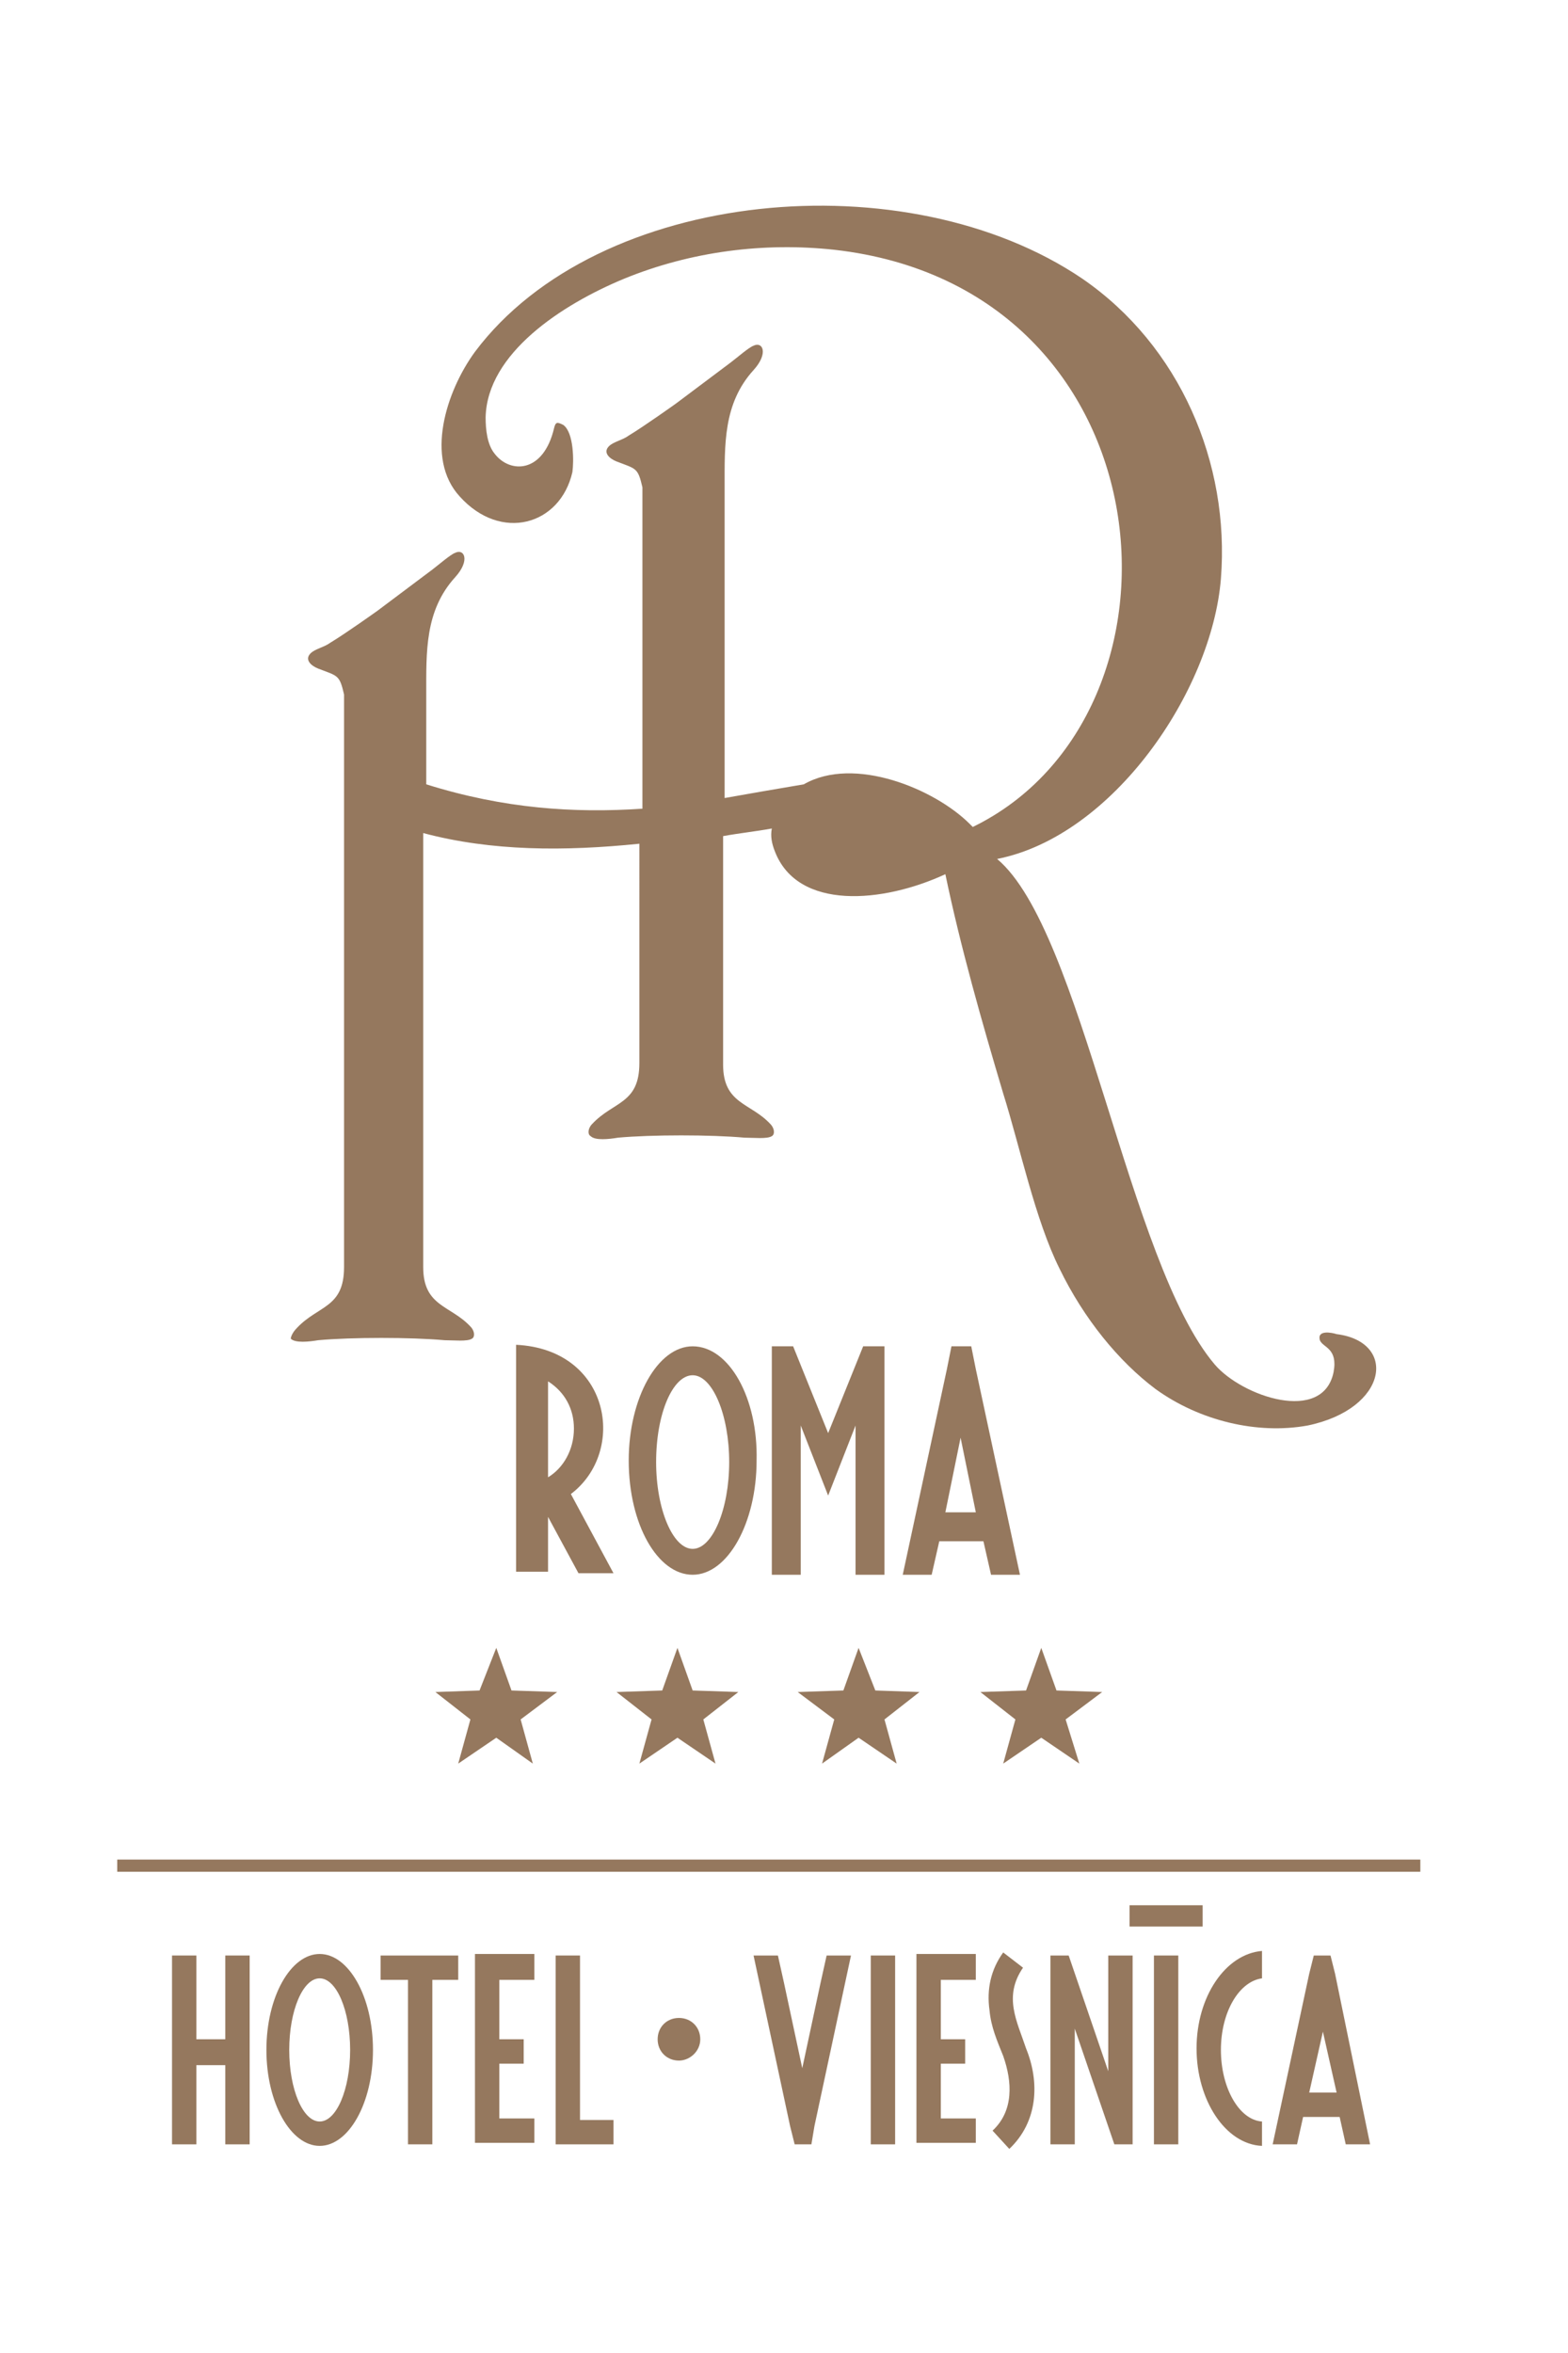 <?xml version="1.0" encoding="utf-8"?>
<!-- Generator: Adobe Illustrator 24.0.0, SVG Export Plug-In . SVG Version: 6.00 Build 0)  -->
<svg version="1.1" id="Layer_1" xmlns="http://www.w3.org/2000/svg" xmlns:xlink="http://www.w3.org/1999/xlink" x="0px" y="0px"
	 viewBox="0 0 103 154.5" style="enable-background:new 0 0 103 154.5;" xml:space="preserve">
<style type="text/css">
	.st0{fill-rule:evenodd;clip-rule:evenodd;fill:#95785E;}
</style>
<g>
	<path class="st0" d="M54.4,98.2l-1.8-4.6v9.8h-1.9c0-5,0-10,0-15h1.4l2.3,5.7l2.3-5.7h1.4c0,5,0,10,0,15h-1.9v-9.8L54.4,98.2z"/>
	<path class="st0" d="M37.5,98.1c3.7-2.8,2.6-9.5-3.6-9.8v14.9H36v-3.6l2,3.7h2.3L37.5,98.1z M36,97l0-6.3c1.1,0.7,1.7,1.8,1.7,3.1
		C37.7,95.2,37,96.4,36,97z"/>
	<path class="st0" d="M45.5,88.4c-2.3,0-4.2,3.4-4.2,7.5c0,4.2,1.9,7.5,4.2,7.5c2.3,0,4.2-3.4,4.2-7.5
		C49.8,91.8,47.9,88.4,45.5,88.4z M45.5,101.7c-1.3,0-2.4-2.6-2.4-5.7c0-3.2,1.1-5.7,2.4-5.7c1.3,0,2.4,2.6,2.4,5.7
		C47.9,99.1,46.8,101.7,45.5,101.7z"/>
	<path class="st0" d="M64.1,89.9l-0.3-1.5h-1.3l-0.3,1.5l-2.9,13.5h1.9l0.5-2.2h2.9l0.5,2.2H67L64.1,89.9z M62.1,99.3l1-4.9l1,4.9
		H62.1z"/>
	<path class="st0" d="M21,128.3c-1.9,0-3.5,2.8-3.5,6.3c0,3.5,1.6,6.3,3.5,6.3c1.9,0,3.5-2.8,3.5-6.3
		C24.5,131.1,22.9,128.3,21,128.3z M21,139.3c-1.1,0-2-2.1-2-4.7s0.9-4.7,2-4.7s2,2.1,2,4.7S22.1,139.3,21,139.3z"/>
	<path class="st0" d="M19.5,87.2c1.4-1.5,3.1-1.3,3.1-4V45.6c-0.3-1.3-0.4-1.2-1.7-1.7c-0.5-0.2-0.9-0.6-0.5-1
		c0.3-0.3,0.9-0.4,1.3-0.7c1-0.6,3.1-2.1,3.1-2.1c1.2-0.9,2.4-1.8,3.6-2.7c0.4-0.3,1.2-1,1.5-1.1c0.6-0.3,1,0.5,0,1.6
		c-2,2.2-1.9,4.9-1.9,7.7v5.9c5.1,1.6,9.7,1.9,14.2,1.6V32c-0.3-1.3-0.4-1.2-1.7-1.7c-0.5-0.2-0.9-0.6-0.5-1
		c0.3-0.3,0.9-0.4,1.3-0.7c1-0.6,3.1-2.1,3.1-2.1c1.2-0.9,2.4-1.8,3.6-2.7c0.4-0.3,1.2-1,1.5-1.1c0.6-0.3,1,0.5,0,1.6
		c-2,2.2-1.9,4.9-1.9,7.7v20.4c1.7-0.3,3.4-0.6,5.2-0.9c3.3-1.9,8.6,0.3,10.9,2.6l0.2,0.2c15.2-7.4,13.1-35.4-9.1-37.9
		c-4.6-0.5-9.4,0.1-13.8,1.9c-4.1,1.7-9,4.9-9.1,9.1c0,0.8,0.1,1.8,0.6,2.4c1,1.3,3.2,1.3,3.9-1.7c0.1-0.4,0.2-0.4,0.6-0.2
		c0.7,0.5,0.7,2.4,0.6,3.1c-0.8,3.5-4.7,4.6-7.4,1.6c-2.3-2.5-0.9-6.9,1-9.5c8.1-10.8,28.4-12.6,39.9-4.8c6.4,4.4,9.7,12.1,9.1,19.7
		c-0.6,7.4-7.1,16.9-14.7,18.4c5.6,4.7,8.6,26.5,14.3,33.2c1.8,2.1,7.1,3.9,7.8,0.5c0.3-1.6-0.7-1.6-0.9-2.1
		c-0.2-0.7,0.8-0.5,1.1-0.4c4,0.5,3.4,4.9-1.9,6c-3.3,0.6-7.1-0.3-10-2.4c-2.4-1.8-4.7-4.6-6.3-7.9c-1.6-3.2-2.6-8-3.7-11.5
		c-1.4-4.7-2.8-9.6-3.8-14.4c-4.1,1.9-9.7,2.4-11.2-1.5c-0.2-0.5-0.3-1-0.2-1.5c-1.1,0.2-2.1,0.3-3.2,0.5v15c0,2.6,1.8,2.5,3.1,3.9
		c0.3,0.3,0.3,0.7,0.1,0.8c-0.3,0.2-1.2,0.1-1.8,0.1c-2.2-0.2-6.1-0.2-8.3,0c-0.6,0.1-1.5,0.2-1.8-0.1c-0.2-0.1-0.2-0.5,0.1-0.8
		c1.4-1.5,3.1-1.3,3.1-4V55.4c-4.9,0.5-9.7,0.5-14.2-0.7v28.5c0,2.6,1.8,2.5,3.1,3.9c0.3,0.3,0.3,0.7,0.1,0.8
		c-0.3,0.2-1.2,0.1-1.8,0.1c-2.2-0.2-6.1-0.2-8.3,0c-0.6,0.1-1.5,0.2-1.8-0.1C19.1,87.8,19.2,87.5,19.5,87.2z"/>
	<polygon class="st0" points="70.9,115.8 68.4,114.1 65.9,115.8 66.7,112.9 64.4,111.1 67.4,111 68.4,108.2 69.4,111 72.4,111.1 
		70,112.9 	"/>
	<polygon class="st0" points="58.9,115.8 56.4,114.1 54,115.8 54.8,112.9 52.4,111.1 55.4,111 56.4,108.2 57.5,111 60.4,111.1 
		58.1,112.9 	"/>
	<polygon class="st0" points="47,115.8 44.5,114.1 42,115.8 42.8,112.9 40.5,111.1 43.5,111 44.5,108.2 45.5,111 48.5,111.1 
		46.2,112.9 	"/>
	<polygon class="st0" points="35,115.8 32.6,114.1 30.1,115.8 30.9,112.9 28.6,111.1 31.5,111 32.6,108.2 33.6,111 36.6,111.1 
		34.2,112.9 	"/>
	<polygon class="st0" points="16.4,140.8 14.8,140.8 14.8,135.6 12.9,135.6 12.9,140.8 11.3,140.8 11.3,128.4 12.9,128.4 
		12.9,133.9 14.8,133.9 14.8,128.4 16.4,128.4 	"/>
	<path class="st0" d="M30.1,130h-1.7v10.8h-1.6V130H25v-1.6c1.7,0,3.4,0,5.1,0V130z"/>
	<path class="st0" d="M35.1,130h-2.3v3.9h1.6v1.6h-1.6v3.6h2.3v1.6h-3.9c0-4.1,0-8.3,0-12.4h3.9V130z"/>
	<polygon class="st0" points="40.3,140.8 36.5,140.8 36.5,128.4 38.1,128.4 38.1,139.2 40.3,139.2 	"/>
	<path class="st0" d="M44.6,135.3c-0.8,0-1.4-0.6-1.4-1.4c0-0.8,0.6-1.4,1.4-1.4c0.8,0,1.4,0.6,1.4,1.4
		C46,134.7,45.3,135.3,44.6,135.3z"/>
	<polygon class="st0" points="53.5,139.6 53.3,140.8 52.2,140.8 51.9,139.6 49.5,128.4 51.1,128.4 51.5,130.2 52.7,135.8 
		53.9,130.2 54.3,128.4 55.9,128.4 	"/>
	<rect x="57.2" y="128.4" class="st0" width="1.6" height="12.4"/>
	<path class="st0" d="M64.1,130h-2.3v3.9h1.6v1.6h-1.6v3.6h2.3v1.6h-3.9c0-4.1,0-8.3,0-12.4h3.9V130z"/>
	<path class="st0" d="M66.3,141.1l-1.1-1.2c1.4-1.3,1.3-3.2,0.7-4.9c-0.4-1-0.8-1.9-0.9-3c-0.2-1.4,0.1-2.7,0.9-3.8l1.3,1
		c-1.3,1.9-0.4,3.5,0.2,5.3C68.3,136.7,68.2,139.3,66.3,141.1z"/>
	<polygon class="st0" points="73.2,140.8 70.6,133.2 70.6,140.8 69,140.8 69,128.4 69.7,128.4 70.2,128.4 72.8,136 72.8,128.4 
		74.4,128.4 74.4,140.8 74.4,140.8 	"/>
	<rect x="74.2" y="125.1" class="st0" width="4.8" height="1.4"/>
	<rect x="75.8" y="128.4" class="st0" width="1.6" height="12.4"/>
	<path class="st0" d="M82.9,129.9c-1.5,0.2-2.7,2.2-2.7,4.7c0,2.5,1.2,4.6,2.7,4.7v1.6c-2.4-0.1-4.3-3-4.3-6.4
		c0-3.4,1.9-6.2,4.3-6.4V129.9z"/>
	<rect x="7.7" y="122.1" class="st0" width="85.6" height="0.8"/>
	<path class="st0" d="M61.2,55.4c-1.7-1.8-3.2-3.5-6.1-2.8c-1.7,0.4-2.1,1.6-1.8,2.5C54.5,58,59.8,56.6,61.2,55.4z"/>
	<path class="st0" d="M87.7,129.6l-0.3-1.2h-1.1l-0.3,1.2l-2.4,11.2h1.6l0.4-1.8H88l0.4,1.8H90L87.7,129.6z M86,137.4l0.9-4l0.9,4
		H86z"/>
</g>
</svg>
